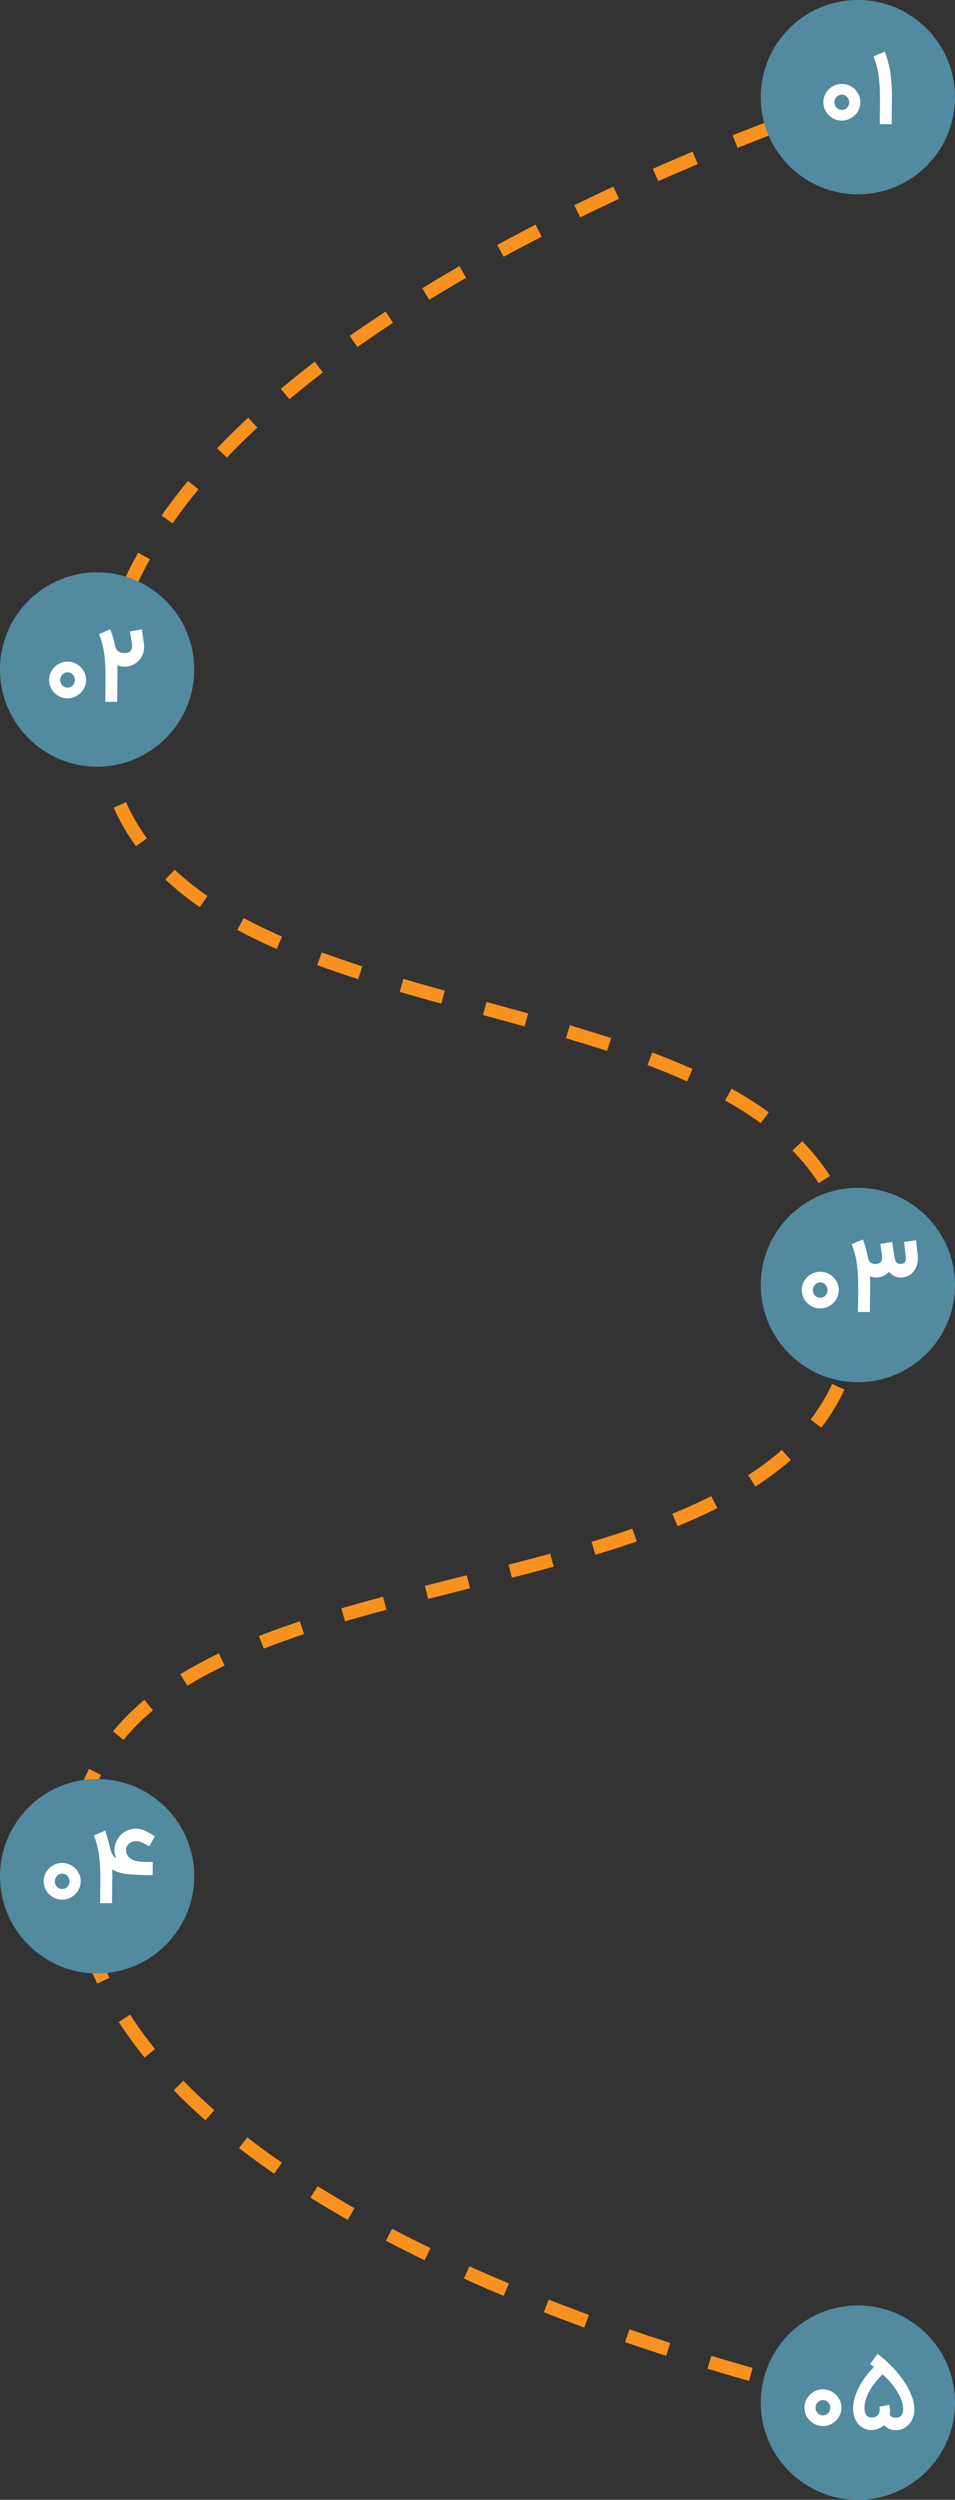 <svg width="354" height="926" viewBox="0 0 354 926" fill="none" xmlns="http://www.w3.org/2000/svg">
<rect x="0" y="0" width="354" height="926" fill="#333333" stroke="none"/>
<path d="M317.585 36C317.585 36 31.513 125.75 37.584 267.5C43.453 404.528 316.104 342.354 317.585 479.5C319.102 620.084 22.264 553.028 28.084 693.5C33.737 829.914 317.585 889.5 317.585 889.5" stroke="#F8911E" stroke-width="5" stroke-dasharray="16 16"/>
<circle cx="318" cy="36" r="36" fill="#528A9F"/>
<path d="M312.04 44.68C310.813 44.68 309.68 44.373 308.64 43.76C307.6 43.147 306.76 42.32 306.12 41.28C305.507 40.213 305.2 39.08 305.2 37.88C305.2 36.653 305.507 35.52 306.12 34.48C306.76 33.44 307.6 32.613 308.64 32C309.68 31.387 310.813 31.08 312.04 31.08C313.267 31.08 314.4 31.387 315.44 32C316.507 32.613 317.347 33.44 317.96 34.48C318.6 35.52 318.92 36.653 318.92 37.88C318.92 39.08 318.6 40.213 317.96 41.28C317.347 42.32 316.507 43.147 315.44 43.76C314.4 44.373 313.267 44.68 312.04 44.68ZM309.32 37.88C309.32 38.68 309.587 39.36 310.12 39.92C310.653 40.453 311.293 40.72 312.04 40.72C312.813 40.72 313.453 40.453 313.96 39.92C314.493 39.36 314.76 38.68 314.76 37.88C314.76 37.08 314.493 36.413 313.96 35.88C313.453 35.32 312.813 35.04 312.04 35.04C311.293 35.04 310.653 35.32 310.12 35.88C309.587 36.413 309.32 37.08 309.32 37.88ZM327.957 19.12C329.024 21.92 329.731 24.653 330.077 27.32C330.451 29.987 330.637 32.827 330.637 35.84L330.597 38.4L330.517 46H326.117L326.197 38.4V36.4C326.197 33.333 326.037 30.627 325.717 28.28C325.424 25.907 324.784 23.44 323.797 20.88L327.957 19.12Z" fill="white"/>
<circle cx="36" cy="248" r="36" fill="#528A9F"/>
<path d="M25.04 258.68C23.813 258.68 22.68 258.373 21.64 257.76C20.6 257.147 19.76 256.32 19.12 255.28C18.507 254.213 18.2 253.08 18.2 251.88C18.2 250.653 18.507 249.52 19.12 248.48C19.76 247.44 20.6 246.613 21.64 246C22.68 245.387 23.813 245.08 25.04 245.08C26.267 245.08 27.4 245.387 28.44 246C29.507 246.613 30.347 247.44 30.96 248.48C31.6 249.52 31.92 250.653 31.92 251.88C31.92 253.08 31.6 254.213 30.96 255.28C30.347 256.32 29.507 257.147 28.44 257.76C27.4 258.373 26.267 258.68 25.04 258.68ZM22.32 251.88C22.32 252.68 22.587 253.36 23.12 253.92C23.653 254.453 24.293 254.72 25.04 254.72C25.813 254.72 26.453 254.453 26.96 253.92C27.493 253.36 27.76 252.68 27.76 251.88C27.76 251.08 27.493 250.413 26.96 249.88C26.453 249.32 25.813 249.04 25.04 249.04C24.293 249.04 23.653 249.32 23.12 249.88C22.587 250.413 22.32 251.08 22.32 251.88ZM40.877 233.12C41.544 234.827 42.104 236.733 42.557 238.84C42.797 240.013 43.224 240.827 43.837 241.28C44.45 241.707 45.264 241.92 46.277 241.92C47.077 241.92 47.717 241.707 48.197 241.28C48.704 240.853 48.957 240.213 48.957 239.36C48.957 239.067 48.944 238.84 48.917 238.68L48.197 233.88L52.597 233.12L53.317 238.16C53.397 238.64 53.437 239.093 53.437 239.52C53.437 240.987 53.09 242.293 52.397 243.44C51.704 244.56 50.81 245.427 49.717 246.04C48.624 246.653 47.477 246.96 46.277 246.96C45.211 246.96 44.277 246.787 43.477 246.44C43.531 248.04 43.557 249.213 43.557 249.96L43.517 252.4L43.437 260H39.037L39.117 252.4V250.4C39.117 247.333 38.957 244.627 38.637 242.28C38.344 239.907 37.704 237.44 36.717 234.88L40.877 233.12Z" fill="white"/>
<circle cx="318" cy="476" r="36" fill="#528A9F"/>
<path d="M304.04 484.68C302.813 484.68 301.68 484.373 300.64 483.76C299.6 483.147 298.76 482.32 298.12 481.28C297.507 480.213 297.2 479.08 297.2 477.88C297.2 476.653 297.507 475.52 298.12 474.48C298.76 473.44 299.6 472.613 300.64 472C301.68 471.387 302.813 471.08 304.04 471.08C305.267 471.08 306.4 471.387 307.44 472C308.507 472.613 309.347 473.44 309.96 474.48C310.6 475.52 310.92 476.653 310.92 477.88C310.92 479.08 310.6 480.213 309.96 481.28C309.347 482.32 308.507 483.147 307.44 483.76C306.4 484.373 305.267 484.68 304.04 484.68ZM301.32 477.88C301.32 478.68 301.587 479.36 302.12 479.92C302.653 480.453 303.293 480.72 304.04 480.72C304.813 480.72 305.453 480.453 305.96 479.92C306.493 479.36 306.76 478.68 306.76 477.88C306.76 477.08 306.493 476.413 305.96 475.88C305.453 475.32 304.813 475.04 304.04 475.04C303.293 475.04 302.653 475.32 302.12 475.88C301.587 476.413 301.32 477.08 301.32 477.88ZM319.877 459.12C320.704 461.36 321.331 463.627 321.757 465.92C321.971 466.773 322.304 467.373 322.757 467.72C323.237 468.04 323.851 468.2 324.597 468.2C325.291 468.2 325.864 468.013 326.317 467.64C326.771 467.267 326.997 466.667 326.997 465.84C326.997 465.547 326.984 465.32 326.957 465.16L326.317 460.76L330.717 460.04L331.397 464.6L331.437 464.88C331.597 466.133 331.864 467 332.237 467.48C332.611 467.96 333.104 468.2 333.717 468.2C334.411 468.2 334.931 468.04 335.277 467.72C335.624 467.373 335.797 466.813 335.797 466.04C335.797 465.88 335.771 465.587 335.717 465.16L335.117 460.04L339.517 459.44L340.157 464.6C340.211 465.24 340.237 465.707 340.237 466C340.237 467.493 339.944 468.787 339.357 469.88C338.797 470.973 338.037 471.813 337.077 472.4C336.117 472.96 335.064 473.24 333.917 473.24C332.157 473.24 330.704 472.533 329.557 471.12C328.917 471.787 328.184 472.307 327.357 472.68C326.557 473.053 325.744 473.24 324.917 473.24C324.091 473.24 323.277 473.093 322.477 472.8C322.531 474.293 322.557 475.4 322.557 476.12L322.517 478.4L322.437 486H318.037L318.117 478.4V476.4C318.117 473.333 317.957 470.627 317.637 468.28C317.344 465.907 316.704 463.44 315.717 460.88L319.877 459.12Z" fill="white"/>
<circle cx="36" cy="695" r="36" fill="#528A9F"/>
<path d="M23.04 703.68C21.813 703.68 20.68 703.373 19.64 702.76C18.6 702.147 17.76 701.32 17.12 700.28C16.507 699.213 16.2 698.08 16.2 696.88C16.2 695.653 16.507 694.52 17.12 693.48C17.76 692.44 18.6 691.613 19.64 691C20.68 690.387 21.813 690.08 23.04 690.08C24.267 690.08 25.4 690.387 26.44 691C27.507 691.613 28.347 692.44 28.96 693.48C29.6 694.52 29.92 695.653 29.92 696.88C29.92 698.08 29.6 699.213 28.96 700.28C28.347 701.32 27.507 702.147 26.44 702.76C25.4 703.373 24.267 703.68 23.04 703.68ZM20.32 696.88C20.32 697.68 20.587 698.36 21.12 698.92C21.653 699.453 22.293 699.72 23.04 699.72C23.813 699.72 24.453 699.453 24.96 698.92C25.493 698.36 25.76 697.68 25.76 696.88C25.76 696.08 25.493 695.413 24.96 694.88C24.453 694.32 23.813 694.04 23.04 694.04C22.293 694.04 21.653 694.32 21.12 694.88C20.587 695.413 20.32 696.08 20.32 696.88ZM38.957 678.12C39.597 679.853 40.144 681.693 40.597 683.64C40.891 684.973 41.211 686 41.557 686.72C41.904 687.413 42.41 687.973 43.077 688.4C42.651 687.413 42.437 686.427 42.437 685.44C42.437 684 42.784 682.667 43.477 681.44C44.17 680.187 45.117 679.2 46.317 678.48C47.517 677.76 48.824 677.4 50.237 677.4C51.464 677.4 52.477 677.573 53.277 677.92C54.104 678.24 55.211 678.84 56.597 679.72L57.397 680.24L55.357 683.92C53.944 683.147 52.944 682.64 52.357 682.4C51.77 682.133 51.104 682 50.357 682C49.37 682 48.517 682.32 47.797 682.96C47.077 683.6 46.717 684.4 46.717 685.36C46.717 686.613 47.264 687.64 48.357 688.44C49.45 689.213 51.17 689.64 53.517 689.72H56.597V694.6C52.49 694.6 49.317 694.467 47.077 694.2C44.837 693.933 43.011 693.36 41.597 692.48C41.624 693.04 41.637 693.867 41.637 694.96C41.637 696.053 41.624 696.867 41.597 697.4L41.517 705H37.117L37.197 697.4V695.4C37.197 692.333 37.037 689.627 36.717 687.28C36.424 684.907 35.784 682.44 34.797 679.88L38.957 678.12Z" fill="white"/>
<circle cx="318" cy="890" r="36" fill="#528A9F"/>
<path d="M305.04 898.68C303.813 898.68 302.68 898.373 301.64 897.76C300.6 897.147 299.76 896.32 299.12 895.28C298.507 894.213 298.2 893.08 298.2 891.88C298.2 890.653 298.507 889.52 299.12 888.48C299.76 887.44 300.6 886.613 301.64 886C302.68 885.387 303.813 885.08 305.04 885.08C306.267 885.08 307.4 885.387 308.44 886C309.507 886.613 310.347 887.44 310.96 888.48C311.6 889.52 311.92 890.653 311.92 891.88C311.92 893.08 311.6 894.213 310.96 895.28C310.347 896.32 309.507 897.147 308.44 897.76C307.4 898.373 306.267 898.68 305.04 898.68ZM302.32 891.88C302.32 892.68 302.587 893.36 303.12 893.92C303.653 894.453 304.293 894.72 305.04 894.72C305.813 894.72 306.453 894.453 306.96 893.92C307.493 893.36 307.76 892.68 307.76 891.88C307.76 891.08 307.493 890.413 306.96 889.88C306.453 889.32 305.813 889.04 305.04 889.04C304.293 889.04 303.653 889.32 303.12 889.88C302.587 890.413 302.32 891.08 302.32 891.88ZM329.637 890.8C329.824 891.547 329.917 892.307 329.917 893.08C329.917 893.56 329.877 894.027 329.797 894.48C329.984 894.827 330.277 895.107 330.677 895.32C331.104 895.507 331.597 895.6 332.157 895.6C332.904 895.6 333.531 895.333 334.037 894.8C334.544 894.267 334.797 893.48 334.797 892.44C334.797 890.68 334.157 888.68 332.877 886.44C331.624 884.173 329.717 881.853 327.157 879.48C324.891 881.747 323.197 883.947 322.077 886.08C320.984 888.213 320.437 890.16 320.437 891.92C320.437 893.147 320.677 894.053 321.157 894.64C321.664 895.227 322.331 895.52 323.157 895.52C324.037 895.52 324.744 895.253 325.277 894.72C325.811 894.187 326.077 893.427 326.077 892.44C326.077 892.28 326.051 891.96 325.997 891.48L329.637 890.8ZM316.237 892.04C316.237 889.747 316.904 887.267 318.237 884.6C319.571 881.933 321.477 879.32 323.957 876.76L322.517 875.68L325.317 871.92C328.224 874.187 330.691 876.547 332.717 879C334.771 881.427 336.317 883.8 337.357 886.12C338.397 888.413 338.917 890.533 338.917 892.48C338.917 894.08 338.584 895.467 337.917 896.64C337.277 897.813 336.424 898.707 335.357 899.32C334.291 899.907 333.131 900.2 331.877 900.2C330.224 900.2 328.837 899.573 327.717 898.32C327.104 898.907 326.384 899.36 325.557 899.68C324.757 900 323.904 900.16 322.997 900.16C321.797 900.16 320.677 899.84 319.637 899.2C318.624 898.56 317.797 897.627 317.157 896.4C316.544 895.173 316.237 893.72 316.237 892.04Z" fill="white"/>
</svg>
